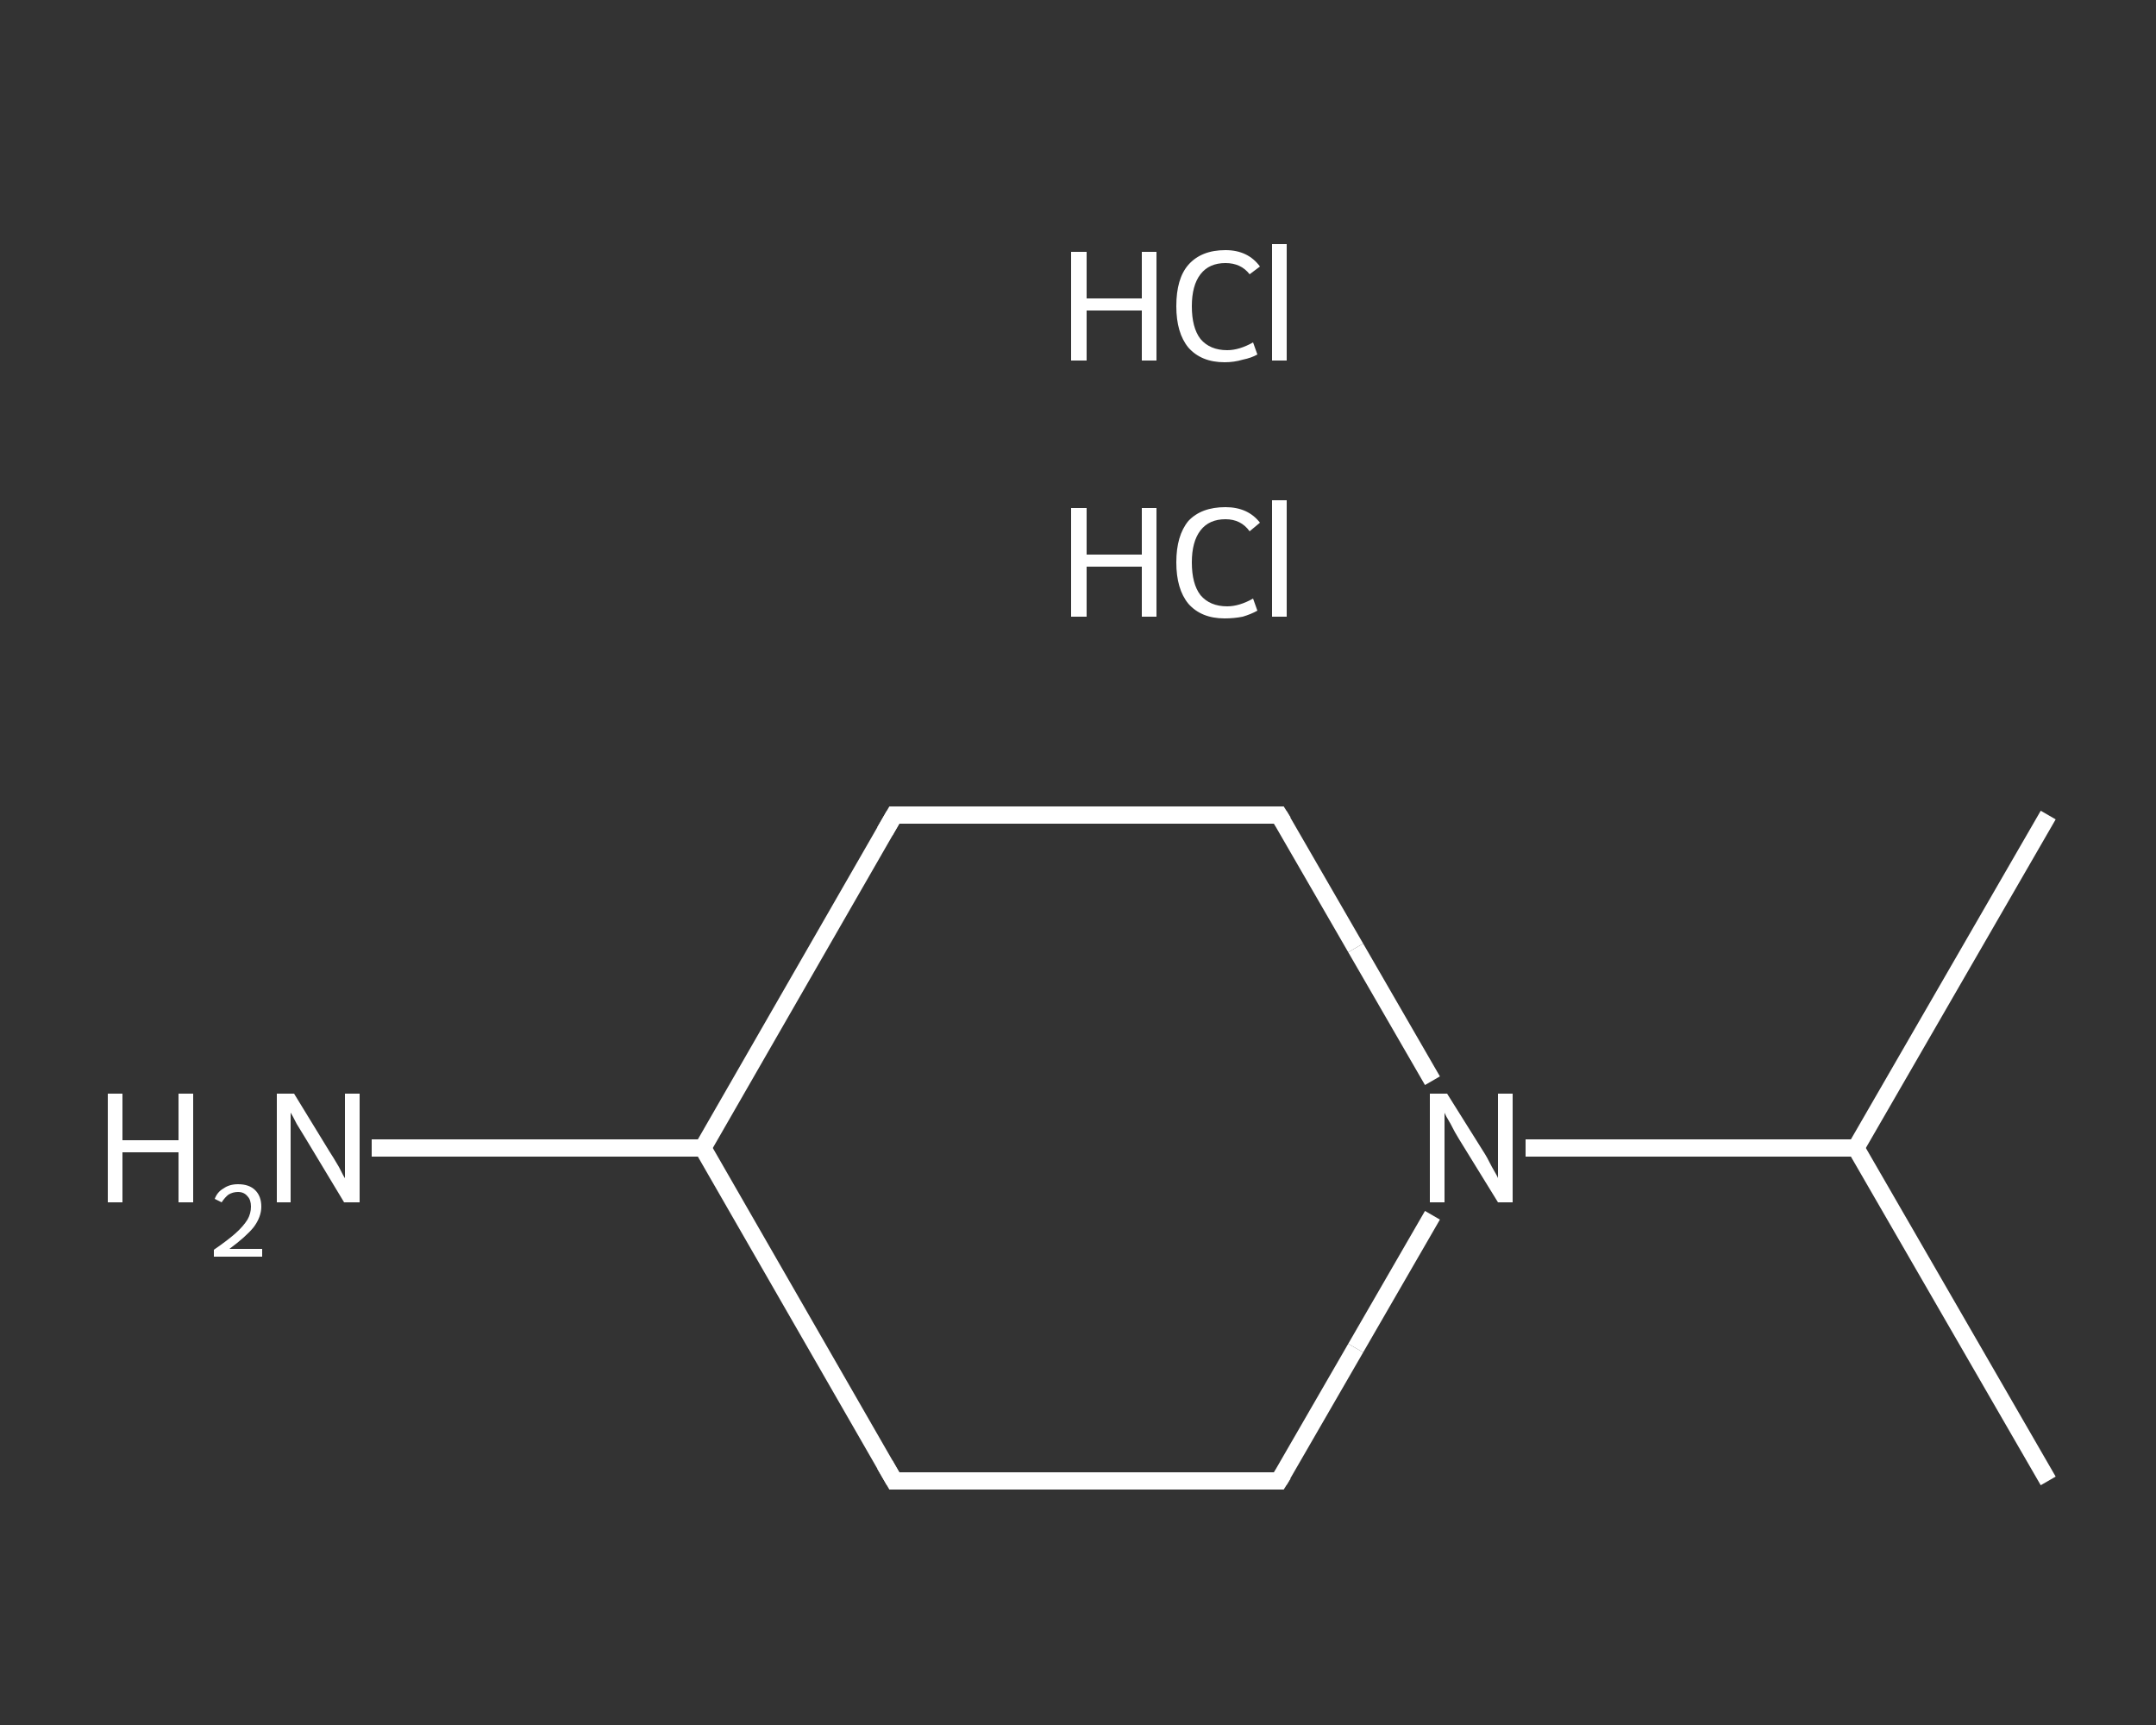 <?xml version='1.0' encoding='iso-8859-1'?>
<svg version='1.1' baseProfile='full'
              xmlns='http://www.w3.org/2000/svg'
                      xmlns:rdkit='http://www.rdkit.org/xml'
                      xmlns:xlink='http://www.w3.org/1999/xlink'
                  xml:space='preserve'
width='250px' height='200px' viewBox='0 0 250 200'>
<rect x="0" y="0" width="250" height="200" fill="#333333" stroke="none"/>
<!-- END OF HEADER -->
<rect style='opacity:1.0;fill:transparent;stroke:none' width='250.0' height='200.0' x='0.0' y='0.0'> </rect>
<path class='bond-0 atom-0 atom-1' d='M 237.5,171.7 L 215.2,133.1' style='fill:none;fill-rule:evenodd;stroke:#FFFFFF;stroke-width:2.0px;stroke-linecap:butt;stroke-linejoin:miter;stroke-opacity:1' />
<path class='bond-1 atom-1 atom-2' d='M 215.2,133.1 L 237.5,94.5' style='fill:none;fill-rule:evenodd;stroke:#FFFFFF;stroke-width:2.0px;stroke-linecap:butt;stroke-linejoin:miter;stroke-opacity:1' />
<path class='bond-2 atom-1 atom-3' d='M 215.2,133.1 L 196.0,133.1' style='fill:none;fill-rule:evenodd;stroke:#FFFFFF;stroke-width:2.0px;stroke-linecap:butt;stroke-linejoin:miter;stroke-opacity:1' />
<path class='bond-2 atom-1 atom-3' d='M 196.0,133.1 L 176.9,133.1' style='fill:none;fill-rule:evenodd;stroke:#FFFFFF;stroke-width:2.0px;stroke-linecap:butt;stroke-linejoin:miter;stroke-opacity:1' />
<path class='bond-3 atom-3 atom-4' d='M 166.1,140.9 L 157.2,156.3' style='fill:none;fill-rule:evenodd;stroke:#FFFFFF;stroke-width:2.0px;stroke-linecap:butt;stroke-linejoin:miter;stroke-opacity:1' />
<path class='bond-3 atom-3 atom-4' d='M 157.2,156.3 L 148.3,171.7' style='fill:none;fill-rule:evenodd;stroke:#FFFFFF;stroke-width:2.0px;stroke-linecap:butt;stroke-linejoin:miter;stroke-opacity:1' />
<path class='bond-4 atom-4 atom-5' d='M 148.3,171.7 L 103.7,171.7' style='fill:none;fill-rule:evenodd;stroke:#FFFFFF;stroke-width:2.0px;stroke-linecap:butt;stroke-linejoin:miter;stroke-opacity:1' />
<path class='bond-5 atom-5 atom-6' d='M 103.7,171.7 L 81.5,133.1' style='fill:none;fill-rule:evenodd;stroke:#FFFFFF;stroke-width:2.0px;stroke-linecap:butt;stroke-linejoin:miter;stroke-opacity:1' />
<path class='bond-6 atom-6 atom-7' d='M 81.5,133.1 L 62.3,133.1' style='fill:none;fill-rule:evenodd;stroke:#FFFFFF;stroke-width:2.0px;stroke-linecap:butt;stroke-linejoin:miter;stroke-opacity:1' />
<path class='bond-6 atom-6 atom-7' d='M 62.3,133.1 L 43.1,133.1' style='fill:none;fill-rule:evenodd;stroke:#FFFFFF;stroke-width:2.0px;stroke-linecap:butt;stroke-linejoin:miter;stroke-opacity:1' />
<path class='bond-7 atom-6 atom-8' d='M 81.5,133.1 L 103.7,94.5' style='fill:none;fill-rule:evenodd;stroke:#FFFFFF;stroke-width:2.0px;stroke-linecap:butt;stroke-linejoin:miter;stroke-opacity:1' />
<path class='bond-8 atom-8 atom-9' d='M 103.7,94.5 L 148.3,94.5' style='fill:none;fill-rule:evenodd;stroke:#FFFFFF;stroke-width:2.0px;stroke-linecap:butt;stroke-linejoin:miter;stroke-opacity:1' />
<path class='bond-9 atom-9 atom-3' d='M 148.3,94.5 L 157.2,109.9' style='fill:none;fill-rule:evenodd;stroke:#FFFFFF;stroke-width:2.0px;stroke-linecap:butt;stroke-linejoin:miter;stroke-opacity:1' />
<path class='bond-9 atom-9 atom-3' d='M 157.2,109.9 L 166.1,125.3' style='fill:none;fill-rule:evenodd;stroke:#FFFFFF;stroke-width:2.0px;stroke-linecap:butt;stroke-linejoin:miter;stroke-opacity:1' />
<path d='M 148.8,170.9 L 148.3,171.7 L 146.1,171.7' style='fill:none;stroke:#FFFFFF;stroke-width:2.0px;stroke-linecap:butt;stroke-linejoin:miter;stroke-opacity:1;' />
<path d='M 106.0,171.7 L 103.7,171.7 L 102.6,169.8' style='fill:none;stroke:#FFFFFF;stroke-width:2.0px;stroke-linecap:butt;stroke-linejoin:miter;stroke-opacity:1;' />
<path d='M 102.6,96.4 L 103.7,94.5 L 106.0,94.5' style='fill:none;stroke:#FFFFFF;stroke-width:2.0px;stroke-linecap:butt;stroke-linejoin:miter;stroke-opacity:1;' />
<path d='M 146.1,94.5 L 148.3,94.5 L 148.8,95.3' style='fill:none;stroke:#FFFFFF;stroke-width:2.0px;stroke-linecap:butt;stroke-linejoin:miter;stroke-opacity:1;' />
<path class='atom-3' d='M 167.8 126.8
L 172.0 133.5
Q 172.4 134.1, 173.0 135.3
Q 173.7 136.5, 173.7 136.6
L 173.7 126.8
L 175.4 126.8
L 175.4 139.4
L 173.7 139.4
L 169.2 132.1
Q 168.7 131.3, 168.2 130.3
Q 167.6 129.3, 167.5 129.0
L 167.5 139.4
L 165.8 139.4
L 165.8 126.8
L 167.8 126.8
' fill='#FFFFFF'/>
<path class='atom-7' d='M 12.5 126.8
L 14.2 126.8
L 14.2 132.2
L 20.7 132.2
L 20.7 126.8
L 22.4 126.8
L 22.4 139.4
L 20.7 139.4
L 20.7 133.6
L 14.2 133.6
L 14.2 139.4
L 12.5 139.4
L 12.5 126.8
' fill='#FFFFFF'/>
<path class='atom-7' d='M 24.9 139.0
Q 25.2 138.2, 25.9 137.8
Q 26.6 137.3, 27.6 137.3
Q 28.9 137.3, 29.6 138.0
Q 30.3 138.7, 30.3 139.9
Q 30.3 141.1, 29.4 142.3
Q 28.5 143.4, 26.6 144.8
L 30.4 144.8
L 30.4 145.7
L 24.8 145.7
L 24.8 144.9
Q 26.4 143.8, 27.3 143.0
Q 28.2 142.2, 28.7 141.4
Q 29.1 140.7, 29.1 139.9
Q 29.1 139.1, 28.7 138.7
Q 28.3 138.2, 27.6 138.2
Q 27.0 138.2, 26.5 138.5
Q 26.1 138.8, 25.7 139.4
L 24.9 139.0
' fill='#FFFFFF'/>
<path class='atom-7' d='M 34.1 126.8
L 38.2 133.5
Q 38.6 134.1, 39.3 135.3
Q 39.9 136.5, 40.0 136.6
L 40.0 126.8
L 41.7 126.8
L 41.7 139.4
L 39.9 139.4
L 35.5 132.1
Q 35.0 131.3, 34.4 130.3
Q 33.9 129.3, 33.7 129.0
L 33.7 139.4
L 32.1 139.4
L 32.1 126.8
L 34.1 126.8
' fill='#FFFFFF'/>
<path class='atom-10' d='M 124.2 58.9
L 126.0 58.9
L 126.0 64.3
L 132.4 64.3
L 132.4 58.9
L 134.1 58.9
L 134.1 71.5
L 132.4 71.5
L 132.4 65.7
L 126.0 65.7
L 126.0 71.5
L 124.2 71.5
L 124.2 58.9
' fill='#FFFFFF'/>
<path class='atom-10' d='M 136.4 65.2
Q 136.4 62.1, 137.8 60.4
Q 139.3 58.8, 142.1 58.8
Q 144.7 58.8, 146.1 60.6
L 144.9 61.6
Q 143.9 60.2, 142.1 60.2
Q 140.2 60.2, 139.2 61.5
Q 138.2 62.8, 138.2 65.2
Q 138.2 67.7, 139.2 69.0
Q 140.3 70.3, 142.3 70.3
Q 143.7 70.3, 145.3 69.4
L 145.8 70.8
Q 145.1 71.2, 144.1 71.5
Q 143.1 71.7, 142.0 71.7
Q 139.3 71.7, 137.8 70.0
Q 136.4 68.3, 136.4 65.2
' fill='#FFFFFF'/>
<path class='atom-10' d='M 147.5 58.0
L 149.2 58.0
L 149.2 71.5
L 147.5 71.5
L 147.5 58.0
' fill='#FFFFFF'/>
<path class='atom-11' d='M 124.2 29.2
L 126.0 29.2
L 126.0 34.6
L 132.4 34.6
L 132.4 29.2
L 134.1 29.2
L 134.1 41.8
L 132.4 41.8
L 132.4 36.0
L 126.0 36.0
L 126.0 41.8
L 124.2 41.8
L 124.2 29.2
' fill='#FFFFFF'/>
<path class='atom-11' d='M 136.4 35.5
Q 136.4 32.3, 137.8 30.7
Q 139.3 29.0, 142.1 29.0
Q 144.7 29.0, 146.1 30.9
L 144.9 31.8
Q 143.9 30.5, 142.1 30.5
Q 140.2 30.5, 139.2 31.8
Q 138.2 33.1, 138.2 35.5
Q 138.2 38.0, 139.2 39.3
Q 140.3 40.6, 142.3 40.6
Q 143.7 40.6, 145.3 39.7
L 145.8 41.1
Q 145.1 41.5, 144.1 41.7
Q 143.1 42.0, 142.0 42.0
Q 139.3 42.0, 137.8 40.3
Q 136.4 38.6, 136.4 35.5
' fill='#FFFFFF'/>
<path class='atom-11' d='M 147.5 28.3
L 149.2 28.3
L 149.2 41.8
L 147.5 41.8
L 147.5 28.3
' fill='#FFFFFF'/>
</svg>
